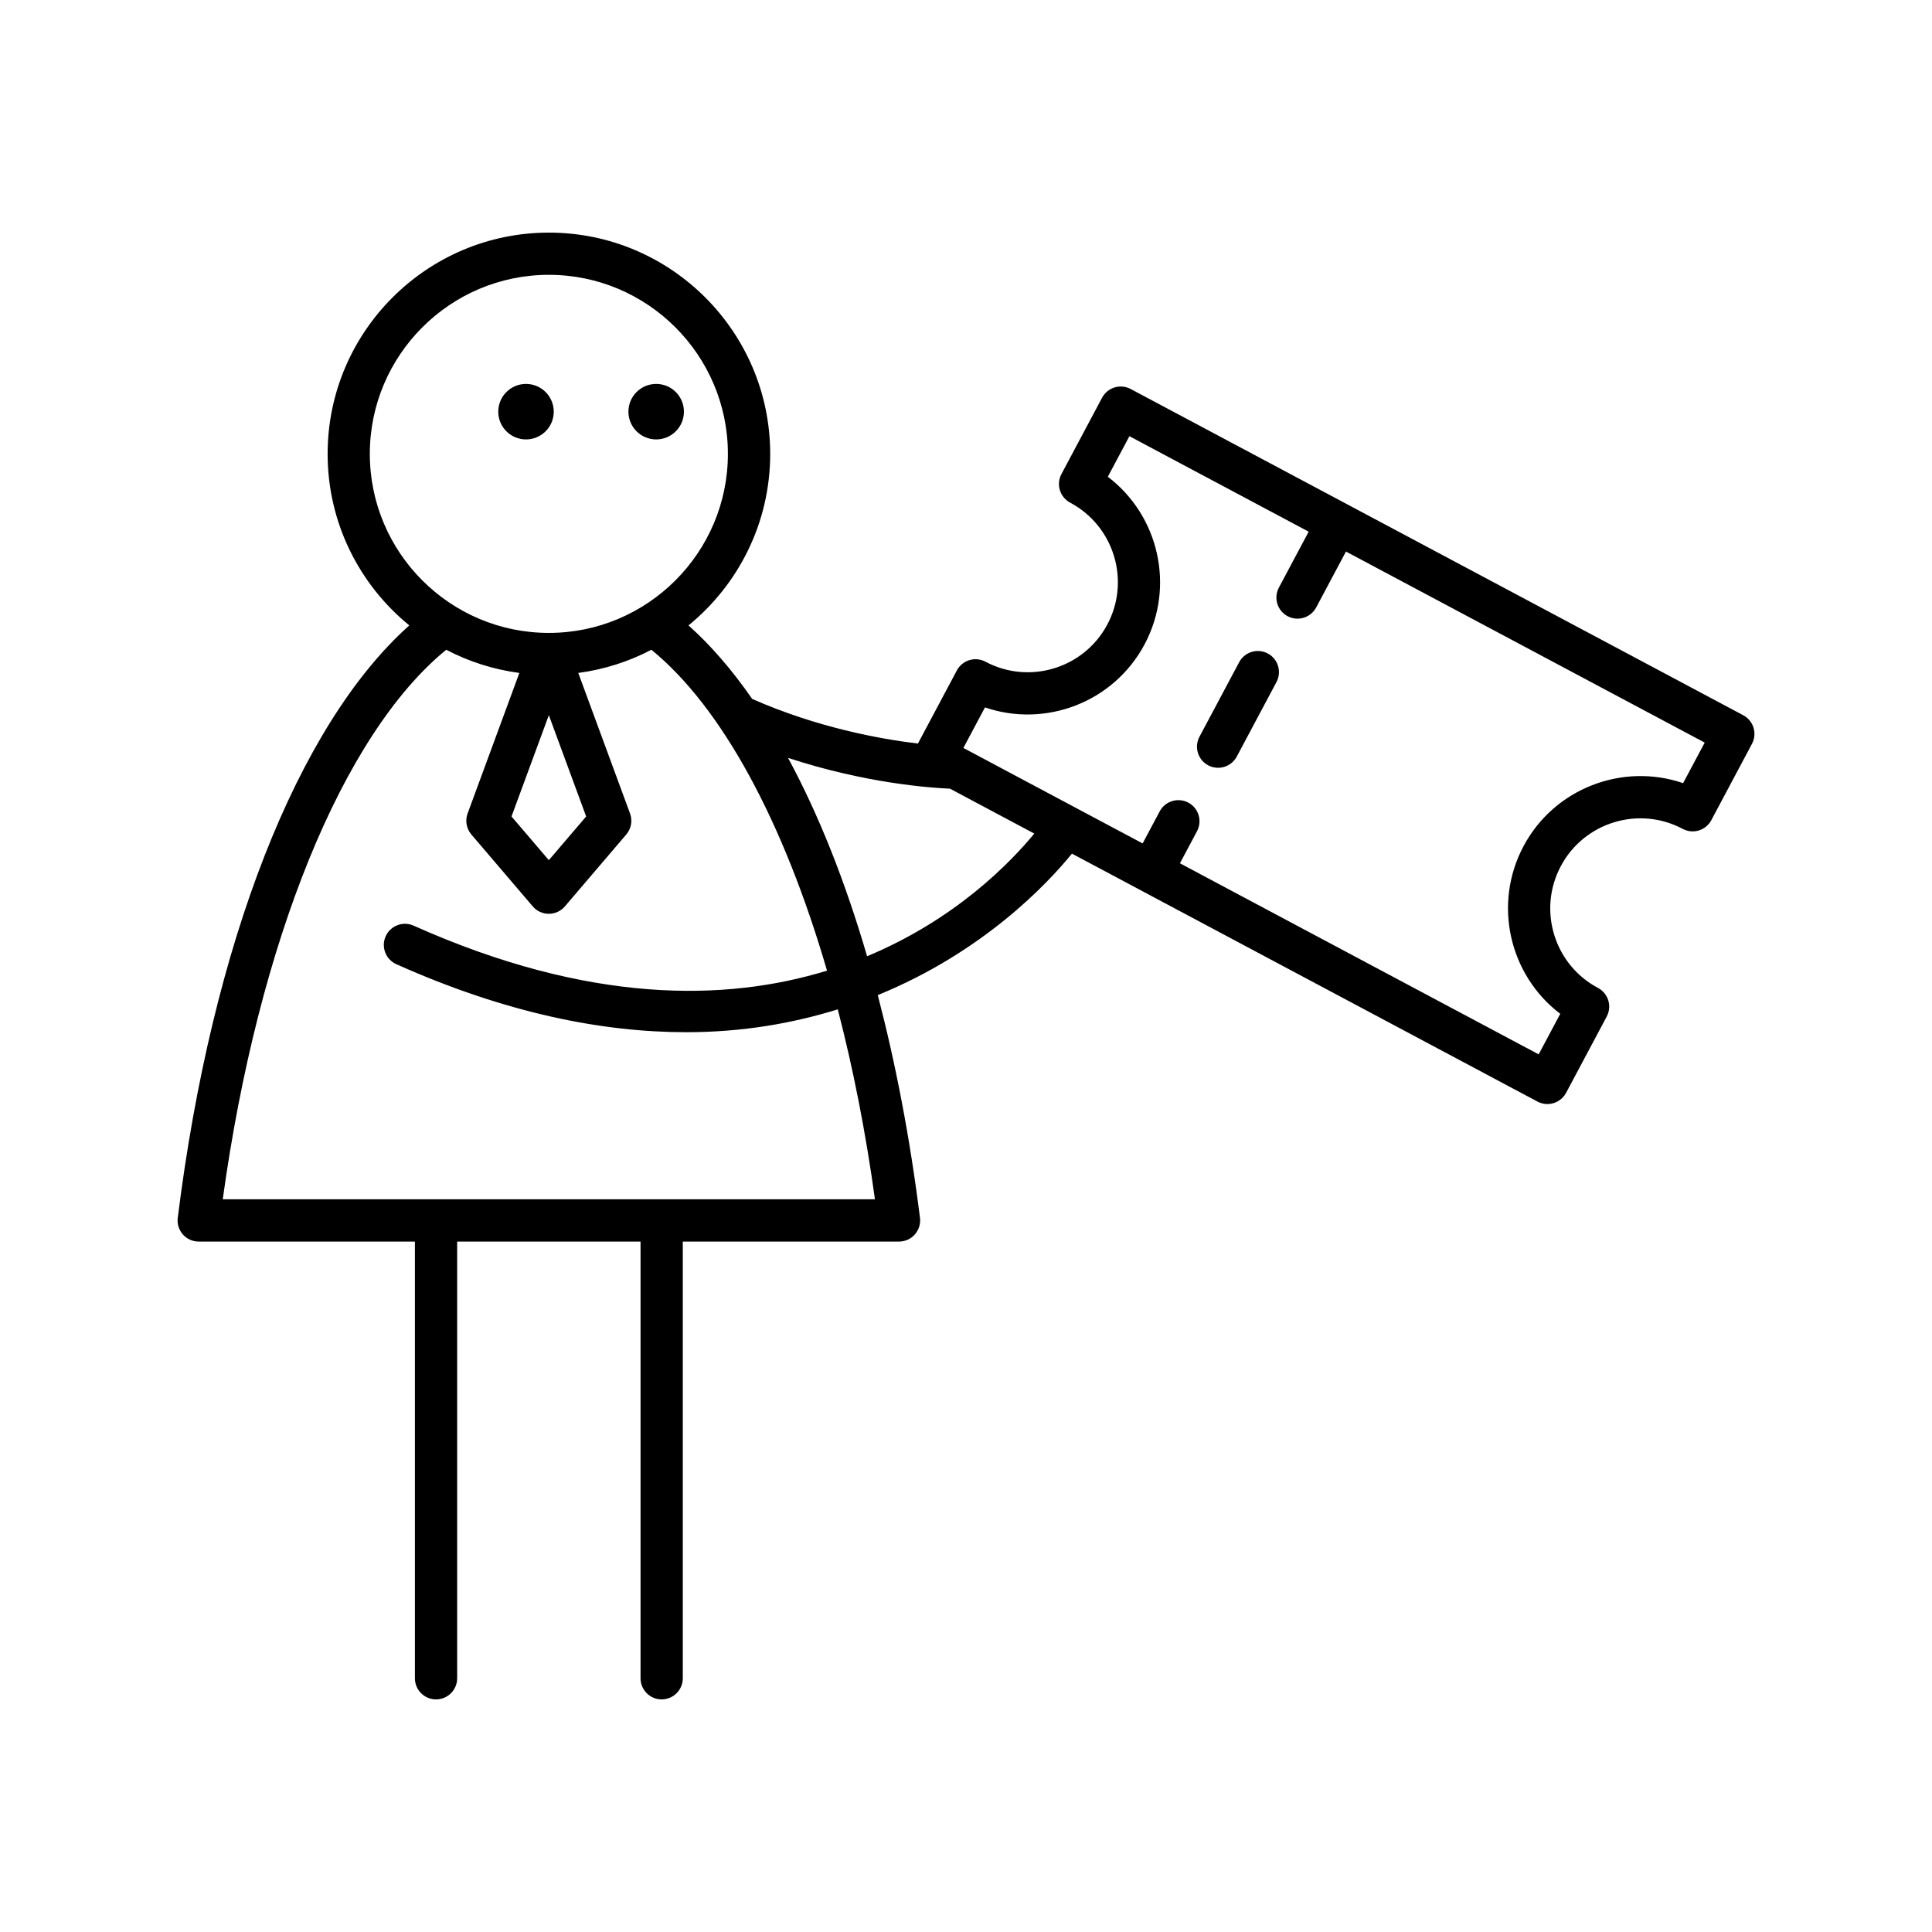 <?xml version="1.0" encoding="UTF-8"?>
<!-- Uploaded to: ICON Repo, www.iconrepo.com, Generator: ICON Repo Mixer Tools -->
<svg fill="#000000" width="800px" height="800px" version="1.1" viewBox="144 144 512 512" xmlns="http://www.w3.org/2000/svg">
 <g>
  <path d="m191.1 466.74c-0.199 1.59 0.297 3.191 1.359 4.398 1.062 1.203 2.59 1.891 4.195 1.891h57.301v115.73c0 3.09 2.508 5.598 5.598 5.598 3.09 0 5.598-2.508 5.598-5.598v-115.73h48.598v115.73c0 3.09 2.508 5.598 5.598 5.598s5.598-2.508 5.598-5.598v-115.73h57.301c1.605 0 3.133-0.688 4.195-1.891 1.062-1.207 1.559-2.809 1.359-4.398-2.629-21.094-6.438-40.859-11.184-59.027 27.887-11.375 44.938-29.465 51.453-37.492l123.38 65.711c0.84 0.445 1.738 0.656 2.625 0.656 2.004 0 3.938-1.078 4.949-2.965l10.777-20.234c0.695-1.312 0.844-2.844 0.414-4.266-0.434-1.418-1.414-2.609-2.727-3.309-5.629-2.996-9.754-8.008-11.613-14.105-1.859-6.102-1.234-12.562 1.766-18.191 6.188-11.621 20.676-16.043 32.297-9.852 2.734 1.453 6.121 0.418 7.574-2.309l10.777-20.234c0.695-1.312 0.844-2.844 0.414-4.266-0.434-1.422-1.414-2.609-2.723-3.309l-104.95-55.898s0-0.004-0.004-0.004h-0.004l-57.383-30.559c-1.305-0.691-2.84-0.848-4.266-0.414-1.418 0.434-2.609 1.414-3.309 2.723l-10.773 20.234c-1.453 2.731-0.418 6.121 2.309 7.574 11.621 6.188 16.039 20.676 9.852 32.297s-20.676 16.047-32.301 9.852c-2.731-1.449-6.117-0.414-7.57 2.309l-10.324 19.387c-10.188-1.219-26.828-4.285-43.926-11.832-5.312-7.664-10.957-14.199-16.875-19.48 13.199-10.762 21.652-27.133 21.652-45.449 0-32.336-26.309-58.645-58.645-58.645-32.336 0-58.641 26.309-58.641 58.645 0 18.316 8.453 34.688 21.648 45.449-29.574 26.379-52.277 84.121-61.363 157zm213.93-135.27c16.004 5.484 34.102-1.32 42.297-16.707 8.191-15.391 3.723-34.199-9.742-44.418l5.723-10.746 47.504 25.301-7.894 14.824c-1.453 2.731-0.418 6.121 2.309 7.574 0.84 0.445 1.738 0.656 2.625 0.656 2.004 0 3.938-1.078 4.949-2.965l7.894-14.824 95.074 50.633-5.727 10.742c-15.988-5.477-34.094 1.324-42.293 16.707v0.004c-8.195 15.391-3.727 34.203 9.738 44.418l-5.723 10.746-95.07-50.633 4.531-8.508c1.453-2.731 0.418-6.121-2.309-7.574-2.731-1.441-6.117-0.414-7.574 2.309l-4.531 8.508-47.504-25.301zm-9.273 21.539 22.34 11.898c-6.391 7.766-20.926 22.77-44.309 32.508-5.836-19.98-12.898-37.699-20.953-52.57 20.539 6.762 37.973 7.961 42.922 8.164zm-153.75-88.727c0-26.164 21.285-47.449 47.445-47.449 26.164 0 47.449 21.285 47.449 47.449 0 26.16-21.285 47.445-47.449 47.445s-47.445-21.285-47.445-47.445zm57.332 96.094-9.891 11.578-9.891-11.578 9.891-26.852zm-37.078-44.184c5.934 3.121 12.469 5.223 19.375 6.148l-13.715 37.242c-0.699 1.898-0.316 4.031 0.996 5.57l16.273 19.055c1.062 1.246 2.617 1.961 4.254 1.961 1.637 0 3.191-0.715 4.254-1.961l16.273-19.055c1.316-1.539 1.699-3.672 0.996-5.57l-13.715-37.242c6.91-0.926 13.441-3.027 19.379-6.148 18.711 15.273 35.051 45.586 46.539 85.039-26.773 8.227-63.051 8.883-109.57-11.93-2.812-1.25-6.133 0.004-7.394 2.828-1.262 2.82 0.004 6.133 2.828 7.394 29.18 13.051 54.762 18.023 76.82 18.023 15.059 0 28.375-2.402 40.164-6.059 4.066 15.648 7.402 32.535 9.855 50.336h-172.84c9.422-68.359 31.773-123.22 59.227-145.63z"/>
  <path d="m325.25 253.1c0 4.059-3.293 7.352-7.356 7.352s-7.356-3.293-7.356-7.352c0-4.062 3.293-7.356 7.356-7.356s7.356 3.293 7.356 7.356"/>
  <path d="m290.75 253.1c0 4.059-3.293 7.352-7.356 7.352-4.059 0-7.352-3.293-7.352-7.352 0-4.062 3.293-7.356 7.352-7.356 4.062 0 7.356 3.293 7.356 7.356"/>
  <path d="m464.18 346.82c0.84 0.445 1.738 0.656 2.625 0.656 2.004 0 3.938-1.078 4.949-2.965l10.527-19.766c1.453-2.731 0.418-6.121-2.309-7.574-2.731-1.441-6.113-0.414-7.574 2.309l-10.527 19.766c-1.453 2.731-0.418 6.121 2.309 7.574z"/>
 </g>
</svg>